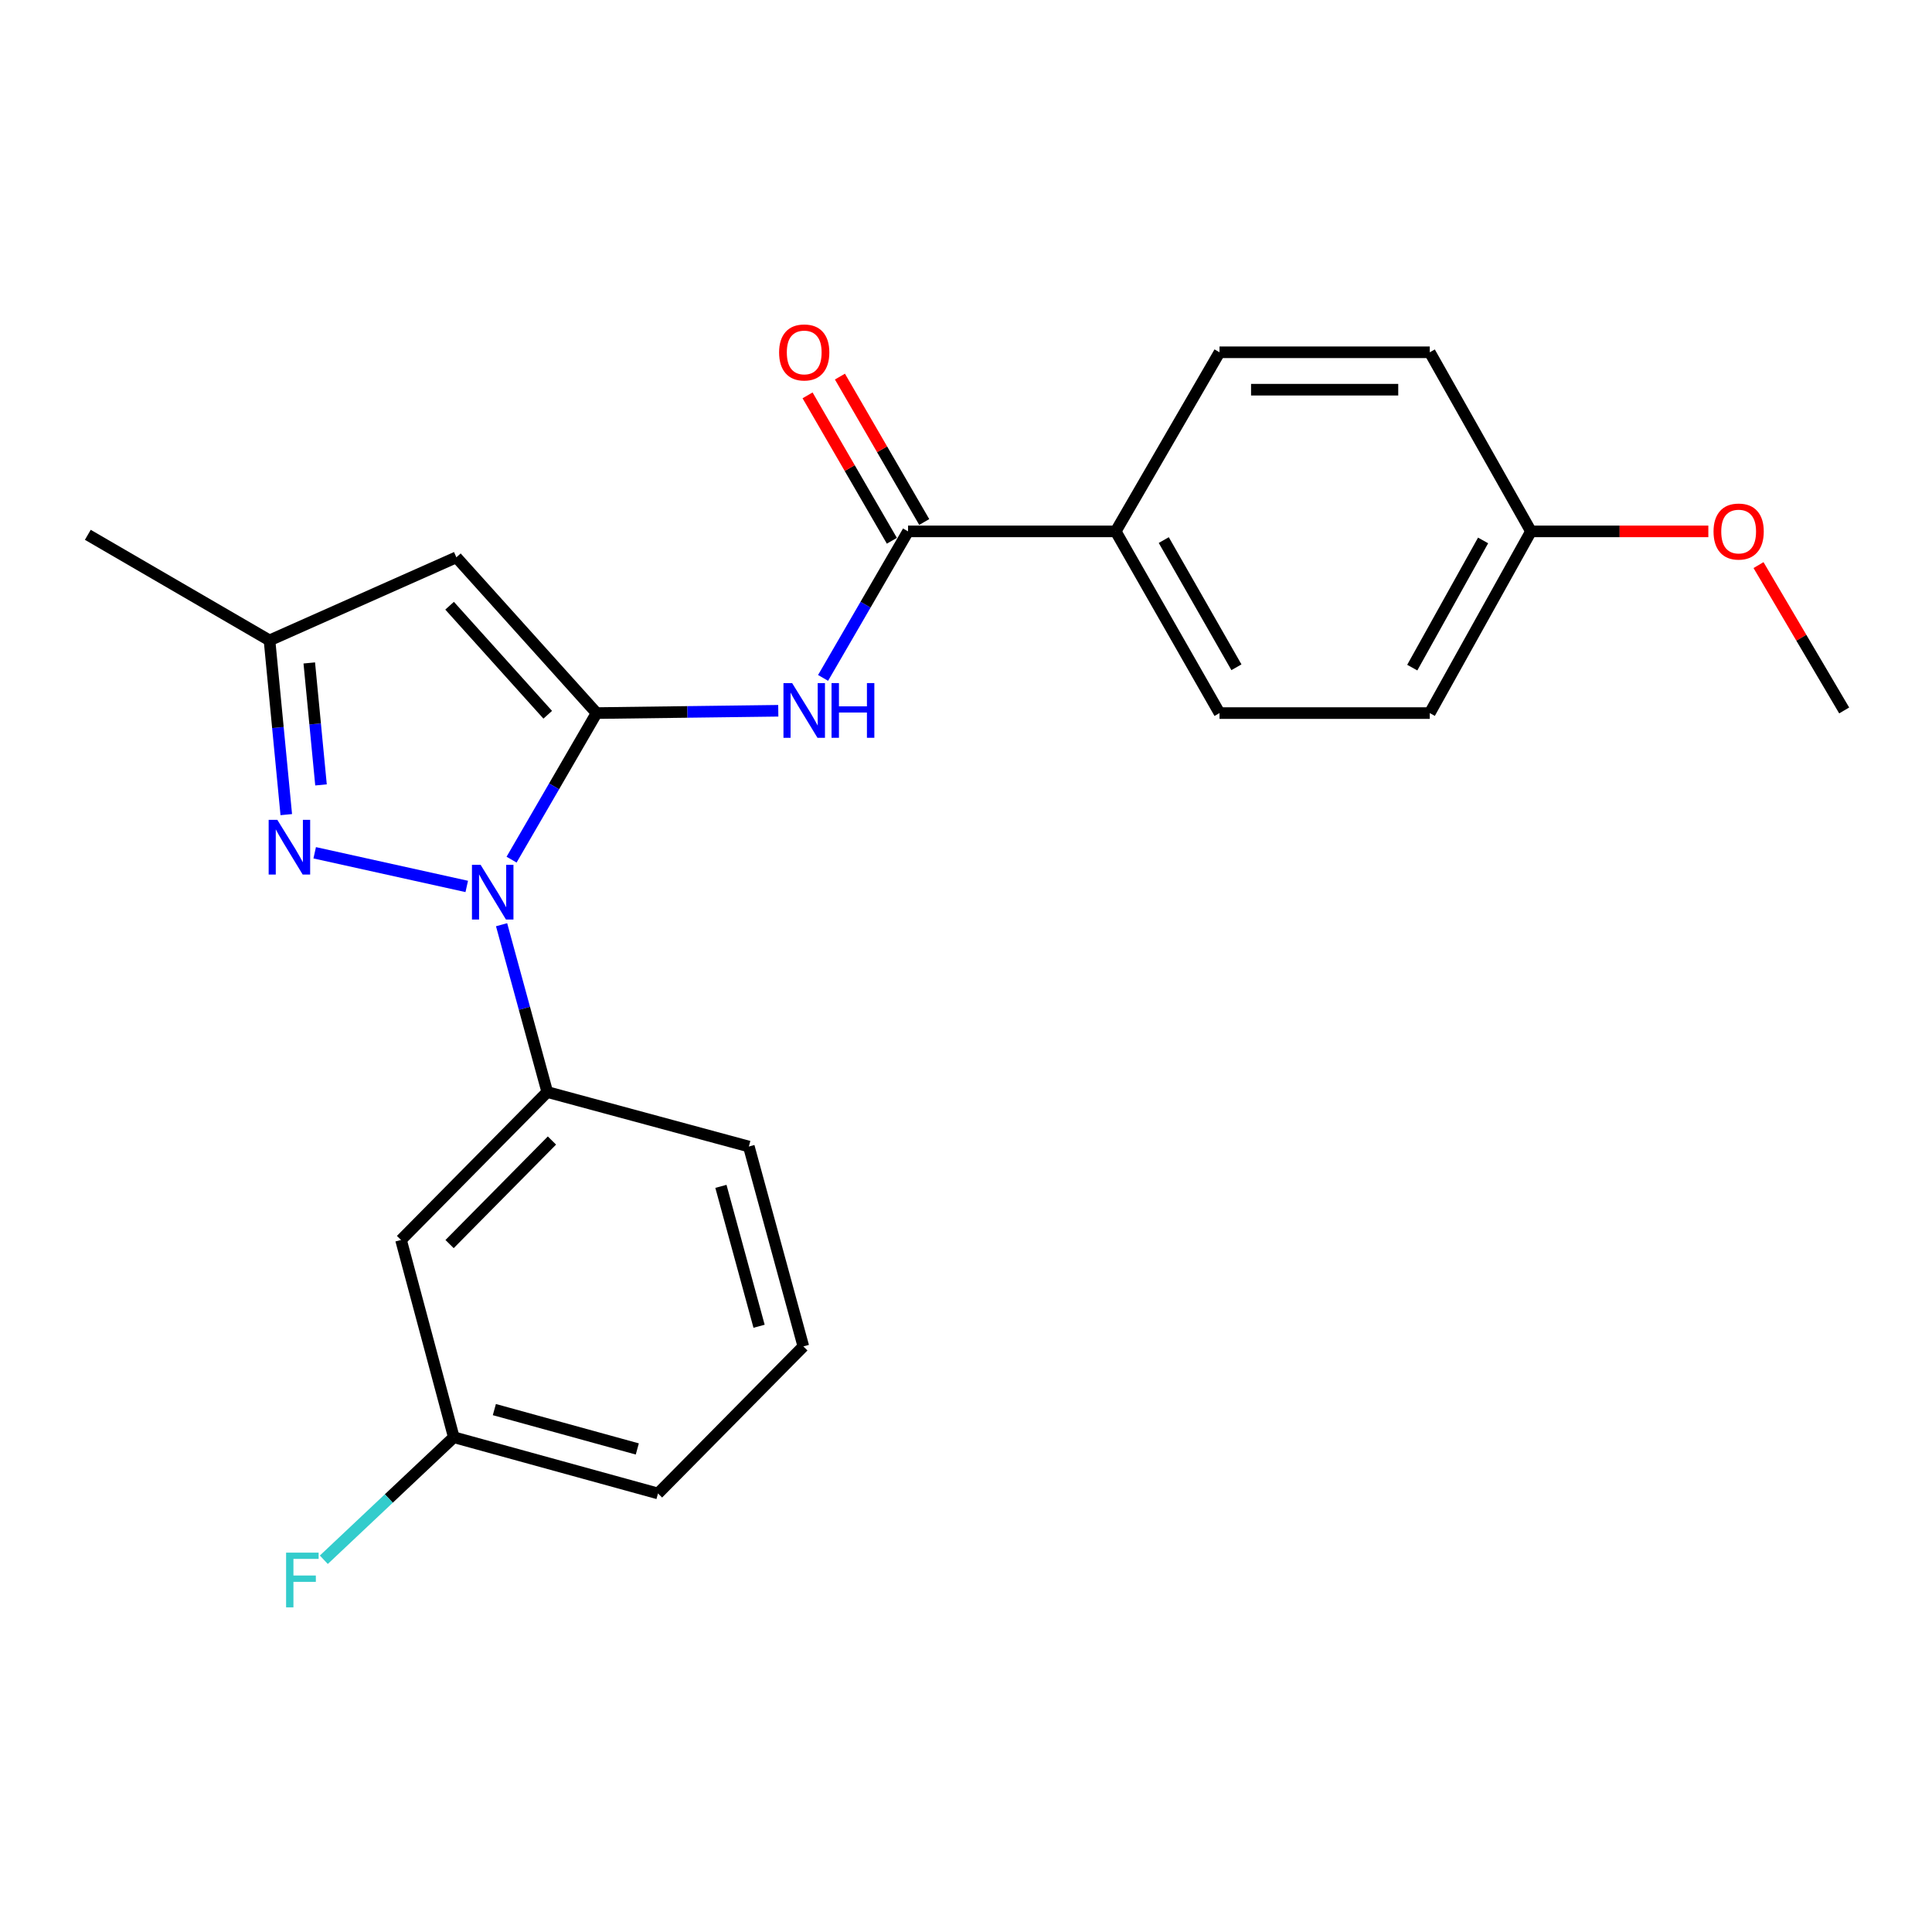 <?xml version='1.0' encoding='iso-8859-1'?>
<svg version='1.1' baseProfile='full'
              xmlns='http://www.w3.org/2000/svg'
                      xmlns:rdkit='http://www.rdkit.org/xml'
                      xmlns:xlink='http://www.w3.org/1999/xlink'
                  xml:space='preserve'
width='1000px' height='1000px' viewBox='0 0 1000 1000'>
<!-- END OF HEADER -->
<rect style='opacity:1.0;fill:#FFFFFF;stroke:none' width='1000' height='1000' x='0' y='0'> </rect>
<path class='bond-0' d='M 308.787,369.09 L 286.788,407.021' style='fill:none;fill-rule:evenodd;stroke:#000000;stroke-width:6px;stroke-linecap:butt;stroke-linejoin:miter;stroke-opacity:1' />
<path class='bond-0' d='M 286.788,407.021 L 264.789,444.952' style='fill:none;fill-rule:evenodd;stroke:#0000FF;stroke-width:6px;stroke-linecap:butt;stroke-linejoin:miter;stroke-opacity:1' />
<path class='bond-2' d='M 308.787,369.09 L 236.216,288.471' style='fill:none;fill-rule:evenodd;stroke:#000000;stroke-width:6px;stroke-linecap:butt;stroke-linejoin:miter;stroke-opacity:1' />
<path class='bond-2' d='M 283.507,369.954 L 232.708,313.521' style='fill:none;fill-rule:evenodd;stroke:#000000;stroke-width:6px;stroke-linecap:butt;stroke-linejoin:miter;stroke-opacity:1' />
<path class='bond-3' d='M 308.787,369.09 L 355.81,368.492' style='fill:none;fill-rule:evenodd;stroke:#000000;stroke-width:6px;stroke-linecap:butt;stroke-linejoin:miter;stroke-opacity:1' />
<path class='bond-3' d='M 355.81,368.492 L 402.834,367.894' style='fill:none;fill-rule:evenodd;stroke:#0000FF;stroke-width:6px;stroke-linecap:butt;stroke-linejoin:miter;stroke-opacity:1' />
<path class='bond-1' d='M 241.589,458.817 L 162.888,441.395' style='fill:none;fill-rule:evenodd;stroke:#0000FF;stroke-width:6px;stroke-linecap:butt;stroke-linejoin:miter;stroke-opacity:1' />
<path class='bond-5' d='M 259.621,478.632 L 271.444,521.931' style='fill:none;fill-rule:evenodd;stroke:#0000FF;stroke-width:6px;stroke-linecap:butt;stroke-linejoin:miter;stroke-opacity:1' />
<path class='bond-5' d='M 271.444,521.931 L 283.266,565.231' style='fill:none;fill-rule:evenodd;stroke:#000000;stroke-width:6px;stroke-linecap:butt;stroke-linejoin:miter;stroke-opacity:1' />
<path class='bond-23' d='M 148.177,421.649 L 143.839,376.557' style='fill:none;fill-rule:evenodd;stroke:#0000FF;stroke-width:6px;stroke-linecap:butt;stroke-linejoin:miter;stroke-opacity:1' />
<path class='bond-23' d='M 143.839,376.557 L 139.501,331.465' style='fill:none;fill-rule:evenodd;stroke:#000000;stroke-width:6px;stroke-linecap:butt;stroke-linejoin:miter;stroke-opacity:1' />
<path class='bond-23' d='M 166.153,406.267 L 163.117,374.703' style='fill:none;fill-rule:evenodd;stroke:#0000FF;stroke-width:6px;stroke-linecap:butt;stroke-linejoin:miter;stroke-opacity:1' />
<path class='bond-23' d='M 163.117,374.703 L 160.08,343.138' style='fill:none;fill-rule:evenodd;stroke:#000000;stroke-width:6px;stroke-linecap:butt;stroke-linejoin:miter;stroke-opacity:1' />
<path class='bond-6' d='M 236.216,288.471 L 139.501,331.465' style='fill:none;fill-rule:evenodd;stroke:#000000;stroke-width:6px;stroke-linecap:butt;stroke-linejoin:miter;stroke-opacity:1' />
<path class='bond-4' d='M 426.025,350.885 L 448.014,312.964' style='fill:none;fill-rule:evenodd;stroke:#0000FF;stroke-width:6px;stroke-linecap:butt;stroke-linejoin:miter;stroke-opacity:1' />
<path class='bond-4' d='M 448.014,312.964 L 470.003,275.043' style='fill:none;fill-rule:evenodd;stroke:#000000;stroke-width:6px;stroke-linecap:butt;stroke-linejoin:miter;stroke-opacity:1' />
<path class='bond-8' d='M 470.003,275.043 L 577.488,275.043' style='fill:none;fill-rule:evenodd;stroke:#000000;stroke-width:6px;stroke-linecap:butt;stroke-linejoin:miter;stroke-opacity:1' />
<path class='bond-9' d='M 478.381,270.187 L 456.564,232.555' style='fill:none;fill-rule:evenodd;stroke:#000000;stroke-width:6px;stroke-linecap:butt;stroke-linejoin:miter;stroke-opacity:1' />
<path class='bond-9' d='M 456.564,232.555 L 434.748,194.924' style='fill:none;fill-rule:evenodd;stroke:#FF0000;stroke-width:6px;stroke-linecap:butt;stroke-linejoin:miter;stroke-opacity:1' />
<path class='bond-9' d='M 461.626,279.9 L 439.81,242.269' style='fill:none;fill-rule:evenodd;stroke:#000000;stroke-width:6px;stroke-linecap:butt;stroke-linejoin:miter;stroke-opacity:1' />
<path class='bond-9' d='M 439.81,242.269 L 417.993,204.637' style='fill:none;fill-rule:evenodd;stroke:#FF0000;stroke-width:6px;stroke-linecap:butt;stroke-linejoin:miter;stroke-opacity:1' />
<path class='bond-7' d='M 283.266,565.231 L 207.575,641.804' style='fill:none;fill-rule:evenodd;stroke:#000000;stroke-width:6px;stroke-linecap:butt;stroke-linejoin:miter;stroke-opacity:1' />
<path class='bond-7' d='M 285.686,590.331 L 232.702,643.933' style='fill:none;fill-rule:evenodd;stroke:#000000;stroke-width:6px;stroke-linecap:butt;stroke-linejoin:miter;stroke-opacity:1' />
<path class='bond-17' d='M 283.266,565.231 L 387.598,593.441' style='fill:none;fill-rule:evenodd;stroke:#000000;stroke-width:6px;stroke-linecap:butt;stroke-linejoin:miter;stroke-opacity:1' />
<path class='bond-20' d='M 139.501,331.465 L 45.455,276.819' style='fill:none;fill-rule:evenodd;stroke:#000000;stroke-width:6px;stroke-linecap:butt;stroke-linejoin:miter;stroke-opacity:1' />
<path class='bond-12' d='M 207.575,641.804 L 234.882,743.909' style='fill:none;fill-rule:evenodd;stroke:#000000;stroke-width:6px;stroke-linecap:butt;stroke-linejoin:miter;stroke-opacity:1' />
<path class='bond-10' d='M 577.488,275.043 L 631.22,369.09' style='fill:none;fill-rule:evenodd;stroke:#000000;stroke-width:6px;stroke-linecap:butt;stroke-linejoin:miter;stroke-opacity:1' />
<path class='bond-10' d='M 602.363,279.543 L 639.976,345.376' style='fill:none;fill-rule:evenodd;stroke:#000000;stroke-width:6px;stroke-linecap:butt;stroke-linejoin:miter;stroke-opacity:1' />
<path class='bond-11' d='M 577.488,275.043 L 631.22,182.342' style='fill:none;fill-rule:evenodd;stroke:#000000;stroke-width:6px;stroke-linecap:butt;stroke-linejoin:miter;stroke-opacity:1' />
<path class='bond-14' d='M 631.22,369.09 L 740.049,369.09' style='fill:none;fill-rule:evenodd;stroke:#000000;stroke-width:6px;stroke-linecap:butt;stroke-linejoin:miter;stroke-opacity:1' />
<path class='bond-15' d='M 631.22,182.342 L 740.049,182.342' style='fill:none;fill-rule:evenodd;stroke:#000000;stroke-width:6px;stroke-linecap:butt;stroke-linejoin:miter;stroke-opacity:1' />
<path class='bond-15' d='M 647.544,201.708 L 723.725,201.708' style='fill:none;fill-rule:evenodd;stroke:#000000;stroke-width:6px;stroke-linecap:butt;stroke-linejoin:miter;stroke-opacity:1' />
<path class='bond-16' d='M 234.882,743.909 L 201.248,775.618' style='fill:none;fill-rule:evenodd;stroke:#000000;stroke-width:6px;stroke-linecap:butt;stroke-linejoin:miter;stroke-opacity:1' />
<path class='bond-16' d='M 201.248,775.618 L 167.614,807.327' style='fill:none;fill-rule:evenodd;stroke:#33CCCC;stroke-width:6px;stroke-linecap:butt;stroke-linejoin:miter;stroke-opacity:1' />
<path class='bond-25' d='M 234.882,743.909 L 340.58,773.013' style='fill:none;fill-rule:evenodd;stroke:#000000;stroke-width:6px;stroke-linecap:butt;stroke-linejoin:miter;stroke-opacity:1' />
<path class='bond-25' d='M 255.878,729.603 L 329.867,749.976' style='fill:none;fill-rule:evenodd;stroke:#000000;stroke-width:6px;stroke-linecap:butt;stroke-linejoin:miter;stroke-opacity:1' />
<path class='bond-13' d='M 792.425,275.043 L 740.049,182.342' style='fill:none;fill-rule:evenodd;stroke:#000000;stroke-width:6px;stroke-linecap:butt;stroke-linejoin:miter;stroke-opacity:1' />
<path class='bond-18' d='M 792.425,275.043 L 838.329,275.043' style='fill:none;fill-rule:evenodd;stroke:#000000;stroke-width:6px;stroke-linecap:butt;stroke-linejoin:miter;stroke-opacity:1' />
<path class='bond-18' d='M 838.329,275.043 L 884.233,275.043' style='fill:none;fill-rule:evenodd;stroke:#FF0000;stroke-width:6px;stroke-linecap:butt;stroke-linejoin:miter;stroke-opacity:1' />
<path class='bond-24' d='M 792.425,275.043 L 740.049,369.09' style='fill:none;fill-rule:evenodd;stroke:#000000;stroke-width:6px;stroke-linecap:butt;stroke-linejoin:miter;stroke-opacity:1' />
<path class='bond-24' d='M 767.649,279.727 L 730.986,345.56' style='fill:none;fill-rule:evenodd;stroke:#000000;stroke-width:6px;stroke-linecap:butt;stroke-linejoin:miter;stroke-opacity:1' />
<path class='bond-19' d='M 387.598,593.441 L 415.809,696.891' style='fill:none;fill-rule:evenodd;stroke:#000000;stroke-width:6px;stroke-linecap:butt;stroke-linejoin:miter;stroke-opacity:1' />
<path class='bond-19' d='M 373.146,614.054 L 392.893,686.469' style='fill:none;fill-rule:evenodd;stroke:#000000;stroke-width:6px;stroke-linecap:butt;stroke-linejoin:miter;stroke-opacity:1' />
<path class='bond-22' d='M 910.205,292.493 L 932.375,330.108' style='fill:none;fill-rule:evenodd;stroke:#FF0000;stroke-width:6px;stroke-linecap:butt;stroke-linejoin:miter;stroke-opacity:1' />
<path class='bond-22' d='M 932.375,330.108 L 954.545,367.723' style='fill:none;fill-rule:evenodd;stroke:#000000;stroke-width:6px;stroke-linecap:butt;stroke-linejoin:miter;stroke-opacity:1' />
<path class='bond-21' d='M 415.809,696.891 L 340.58,773.013' style='fill:none;fill-rule:evenodd;stroke:#000000;stroke-width:6px;stroke-linecap:butt;stroke-linejoin:miter;stroke-opacity:1' />
<path  class='atom-1' d='M 248.763 447.631
L 258.043 462.631
Q 258.963 464.111, 260.443 466.791
Q 261.923 469.471, 262.003 469.631
L 262.003 447.631
L 265.763 447.631
L 265.763 475.951
L 261.883 475.951
L 251.923 459.551
Q 250.763 457.631, 249.523 455.431
Q 248.323 453.231, 247.963 452.551
L 247.963 475.951
L 244.283 475.951
L 244.283 447.631
L 248.763 447.631
' fill='#0000FF'/>
<path  class='atom-2' d='M 143.538 424.338
L 152.818 439.338
Q 153.738 440.818, 155.218 443.498
Q 156.698 446.178, 156.778 446.338
L 156.778 424.338
L 160.538 424.338
L 160.538 452.658
L 156.658 452.658
L 146.698 436.258
Q 145.538 434.338, 144.298 432.138
Q 143.098 429.938, 142.738 429.258
L 142.738 452.658
L 139.058 452.658
L 139.058 424.338
L 143.538 424.338
' fill='#0000FF'/>
<path  class='atom-4' d='M 410.001 353.563
L 419.281 368.563
Q 420.201 370.043, 421.681 372.723
Q 423.161 375.403, 423.241 375.563
L 423.241 353.563
L 427.001 353.563
L 427.001 381.883
L 423.121 381.883
L 413.161 365.483
Q 412.001 363.563, 410.761 361.363
Q 409.561 359.163, 409.201 358.483
L 409.201 381.883
L 405.521 381.883
L 405.521 353.563
L 410.001 353.563
' fill='#0000FF'/>
<path  class='atom-4' d='M 430.401 353.563
L 434.241 353.563
L 434.241 365.603
L 448.721 365.603
L 448.721 353.563
L 452.561 353.563
L 452.561 381.883
L 448.721 381.883
L 448.721 368.803
L 434.241 368.803
L 434.241 381.883
L 430.401 381.883
L 430.401 353.563
' fill='#0000FF'/>
<path  class='atom-10' d='M 403.261 182.422
Q 403.261 175.622, 406.621 171.822
Q 409.981 168.022, 416.261 168.022
Q 422.541 168.022, 425.901 171.822
Q 429.261 175.622, 429.261 182.422
Q 429.261 189.302, 425.861 193.222
Q 422.461 197.102, 416.261 197.102
Q 410.021 197.102, 406.621 193.222
Q 403.261 189.342, 403.261 182.422
M 416.261 193.902
Q 420.581 193.902, 422.901 191.022
Q 425.261 188.102, 425.261 182.422
Q 425.261 176.862, 422.901 174.062
Q 420.581 171.222, 416.261 171.222
Q 411.941 171.222, 409.581 174.022
Q 407.261 176.822, 407.261 182.422
Q 407.261 188.142, 409.581 191.022
Q 411.941 193.902, 416.261 193.902
' fill='#FF0000'/>
<path  class='atom-17' d='M 148.081 803.644
L 164.921 803.644
L 164.921 806.884
L 151.881 806.884
L 151.881 815.484
L 163.481 815.484
L 163.481 818.764
L 151.881 818.764
L 151.881 831.964
L 148.081 831.964
L 148.081 803.644
' fill='#33CCCC'/>
<path  class='atom-19' d='M 886.921 275.123
Q 886.921 268.323, 890.281 264.523
Q 893.641 260.723, 899.921 260.723
Q 906.201 260.723, 909.561 264.523
Q 912.921 268.323, 912.921 275.123
Q 912.921 282.003, 909.521 285.923
Q 906.121 289.803, 899.921 289.803
Q 893.681 289.803, 890.281 285.923
Q 886.921 282.043, 886.921 275.123
M 899.921 286.603
Q 904.241 286.603, 906.561 283.723
Q 908.921 280.803, 908.921 275.123
Q 908.921 269.563, 906.561 266.763
Q 904.241 263.923, 899.921 263.923
Q 895.601 263.923, 893.241 266.723
Q 890.921 269.523, 890.921 275.123
Q 890.921 280.843, 893.241 283.723
Q 895.601 286.603, 899.921 286.603
' fill='#FF0000'/>
</svg>
